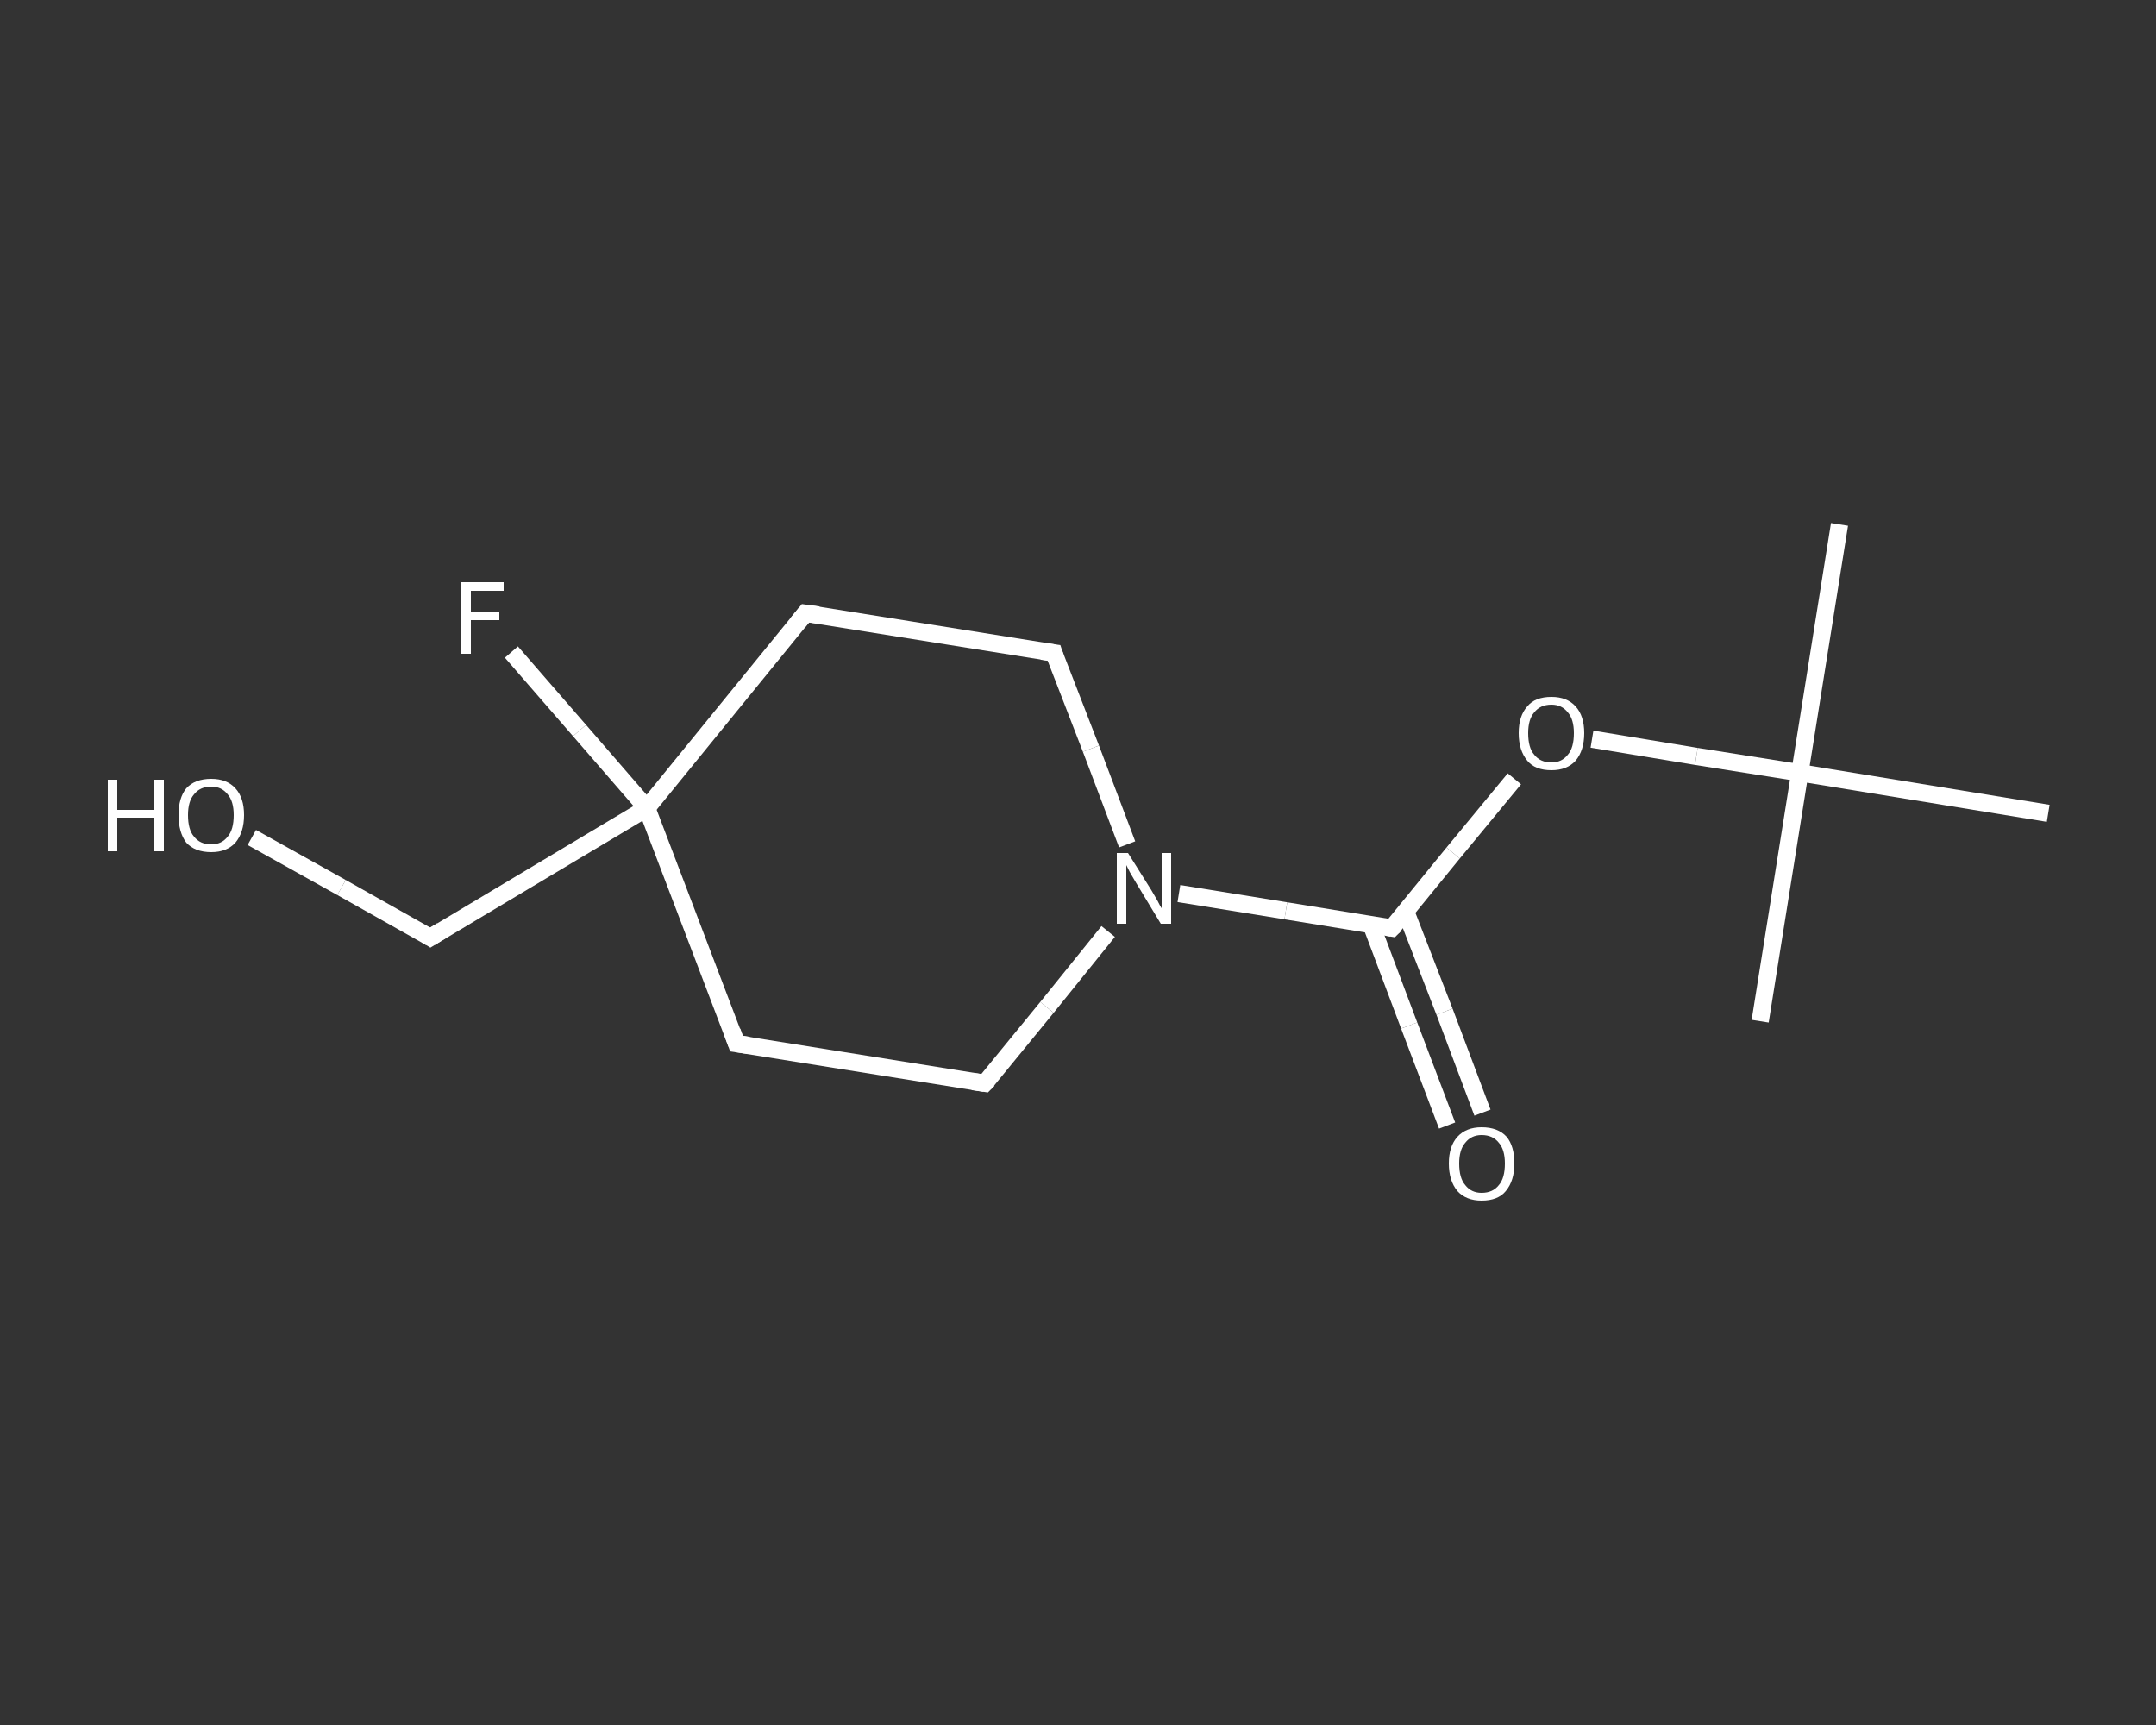 <?xml version='1.0' encoding='iso-8859-1'?>
<svg version='1.1' baseProfile='full'
              xmlns='http://www.w3.org/2000/svg'
                      xmlns:rdkit='http://www.rdkit.org/xml'
                      xmlns:xlink='http://www.w3.org/1999/xlink'
                  xml:space='preserve'
width='250px' height='200px' viewBox='0 0 250 200'>
<rect x="0" y="0" width="250" height="200" fill="#333333" stroke="none"/>
<!-- END OF HEADER -->
<rect style='opacity:1.0;fill:transparent;stroke:none' width='250.0' height='200.0' x='0.0' y='0.0'> </rect>
<path class='bond-0 atom-0 atom-1' d='M 213.3,60.8 L 208.7,89.6' style='fill:none;fill-rule:evenodd;stroke:#FFFFFF;stroke-width:2.0px;stroke-linecap:butt;stroke-linejoin:miter;stroke-opacity:1' />
<path class='bond-1 atom-1 atom-2' d='M 208.7,89.6 L 204.1,118.4' style='fill:none;fill-rule:evenodd;stroke:#FFFFFF;stroke-width:2.0px;stroke-linecap:butt;stroke-linejoin:miter;stroke-opacity:1' />
<path class='bond-2 atom-1 atom-3' d='M 208.7,89.6 L 237.5,94.3' style='fill:none;fill-rule:evenodd;stroke:#FFFFFF;stroke-width:2.0px;stroke-linecap:butt;stroke-linejoin:miter;stroke-opacity:1' />
<path class='bond-3 atom-1 atom-4' d='M 208.7,89.6 L 196.7,87.7' style='fill:none;fill-rule:evenodd;stroke:#FFFFFF;stroke-width:2.0px;stroke-linecap:butt;stroke-linejoin:miter;stroke-opacity:1' />
<path class='bond-3 atom-1 atom-4' d='M 196.7,87.7 L 184.6,85.7' style='fill:none;fill-rule:evenodd;stroke:#FFFFFF;stroke-width:2.0px;stroke-linecap:butt;stroke-linejoin:miter;stroke-opacity:1' />
<path class='bond-4 atom-4 atom-5' d='M 175.6,90.3 L 168.5,98.9' style='fill:none;fill-rule:evenodd;stroke:#FFFFFF;stroke-width:2.0px;stroke-linecap:butt;stroke-linejoin:miter;stroke-opacity:1' />
<path class='bond-4 atom-4 atom-5' d='M 168.5,98.9 L 161.4,107.6' style='fill:none;fill-rule:evenodd;stroke:#FFFFFF;stroke-width:2.0px;stroke-linecap:butt;stroke-linejoin:miter;stroke-opacity:1' />
<path class='bond-5 atom-5 atom-6' d='M 159.0,107.2 L 163.4,118.9' style='fill:none;fill-rule:evenodd;stroke:#FFFFFF;stroke-width:2.0px;stroke-linecap:butt;stroke-linejoin:miter;stroke-opacity:1' />
<path class='bond-5 atom-5 atom-6' d='M 163.4,118.9 L 167.8,130.5' style='fill:none;fill-rule:evenodd;stroke:#FFFFFF;stroke-width:2.0px;stroke-linecap:butt;stroke-linejoin:miter;stroke-opacity:1' />
<path class='bond-5 atom-5 atom-6' d='M 163.0,105.7 L 167.5,117.3' style='fill:none;fill-rule:evenodd;stroke:#FFFFFF;stroke-width:2.0px;stroke-linecap:butt;stroke-linejoin:miter;stroke-opacity:1' />
<path class='bond-5 atom-5 atom-6' d='M 167.5,117.3 L 171.9,129.0' style='fill:none;fill-rule:evenodd;stroke:#FFFFFF;stroke-width:2.0px;stroke-linecap:butt;stroke-linejoin:miter;stroke-opacity:1' />
<path class='bond-6 atom-5 atom-7' d='M 161.4,107.6 L 149.1,105.6' style='fill:none;fill-rule:evenodd;stroke:#FFFFFF;stroke-width:2.0px;stroke-linecap:butt;stroke-linejoin:miter;stroke-opacity:1' />
<path class='bond-6 atom-5 atom-7' d='M 149.1,105.6 L 136.7,103.6' style='fill:none;fill-rule:evenodd;stroke:#FFFFFF;stroke-width:2.0px;stroke-linecap:butt;stroke-linejoin:miter;stroke-opacity:1' />
<path class='bond-7 atom-7 atom-8' d='M 128.5,108.0 L 121.4,116.8' style='fill:none;fill-rule:evenodd;stroke:#FFFFFF;stroke-width:2.0px;stroke-linecap:butt;stroke-linejoin:miter;stroke-opacity:1' />
<path class='bond-7 atom-7 atom-8' d='M 121.4,116.8 L 114.2,125.6' style='fill:none;fill-rule:evenodd;stroke:#FFFFFF;stroke-width:2.0px;stroke-linecap:butt;stroke-linejoin:miter;stroke-opacity:1' />
<path class='bond-8 atom-8 atom-9' d='M 114.2,125.6 L 85.4,121.0' style='fill:none;fill-rule:evenodd;stroke:#FFFFFF;stroke-width:2.0px;stroke-linecap:butt;stroke-linejoin:miter;stroke-opacity:1' />
<path class='bond-9 atom-9 atom-10' d='M 85.4,121.0 L 75.0,93.7' style='fill:none;fill-rule:evenodd;stroke:#FFFFFF;stroke-width:2.0px;stroke-linecap:butt;stroke-linejoin:miter;stroke-opacity:1' />
<path class='bond-10 atom-10 atom-11' d='M 75.0,93.7 L 67.2,84.7' style='fill:none;fill-rule:evenodd;stroke:#FFFFFF;stroke-width:2.0px;stroke-linecap:butt;stroke-linejoin:miter;stroke-opacity:1' />
<path class='bond-10 atom-10 atom-11' d='M 67.2,84.7 L 59.3,75.6' style='fill:none;fill-rule:evenodd;stroke:#FFFFFF;stroke-width:2.0px;stroke-linecap:butt;stroke-linejoin:miter;stroke-opacity:1' />
<path class='bond-11 atom-10 atom-12' d='M 75.0,93.7 L 49.9,108.7' style='fill:none;fill-rule:evenodd;stroke:#FFFFFF;stroke-width:2.0px;stroke-linecap:butt;stroke-linejoin:miter;stroke-opacity:1' />
<path class='bond-12 atom-12 atom-13' d='M 49.9,108.7 L 39.6,102.9' style='fill:none;fill-rule:evenodd;stroke:#FFFFFF;stroke-width:2.0px;stroke-linecap:butt;stroke-linejoin:miter;stroke-opacity:1' />
<path class='bond-12 atom-12 atom-13' d='M 39.6,102.9 L 29.2,97.1' style='fill:none;fill-rule:evenodd;stroke:#FFFFFF;stroke-width:2.0px;stroke-linecap:butt;stroke-linejoin:miter;stroke-opacity:1' />
<path class='bond-13 atom-10 atom-14' d='M 75.0,93.7 L 93.4,71.1' style='fill:none;fill-rule:evenodd;stroke:#FFFFFF;stroke-width:2.0px;stroke-linecap:butt;stroke-linejoin:miter;stroke-opacity:1' />
<path class='bond-14 atom-14 atom-15' d='M 93.4,71.1 L 122.2,75.7' style='fill:none;fill-rule:evenodd;stroke:#FFFFFF;stroke-width:2.0px;stroke-linecap:butt;stroke-linejoin:miter;stroke-opacity:1' />
<path class='bond-15 atom-15 atom-7' d='M 122.2,75.7 L 126.5,86.8' style='fill:none;fill-rule:evenodd;stroke:#FFFFFF;stroke-width:2.0px;stroke-linecap:butt;stroke-linejoin:miter;stroke-opacity:1' />
<path class='bond-15 atom-15 atom-7' d='M 126.5,86.8 L 130.7,97.9' style='fill:none;fill-rule:evenodd;stroke:#FFFFFF;stroke-width:2.0px;stroke-linecap:butt;stroke-linejoin:miter;stroke-opacity:1' />
<path d='M 161.8,107.2 L 161.4,107.6 L 160.8,107.5' style='fill:none;stroke:#FFFFFF;stroke-width:2.0px;stroke-linecap:butt;stroke-linejoin:miter;stroke-opacity:1;' />
<path d='M 114.6,125.2 L 114.2,125.6 L 112.8,125.4' style='fill:none;stroke:#FFFFFF;stroke-width:2.0px;stroke-linecap:butt;stroke-linejoin:miter;stroke-opacity:1;' />
<path d='M 86.8,121.2 L 85.4,121.0 L 84.9,119.6' style='fill:none;stroke:#FFFFFF;stroke-width:2.0px;stroke-linecap:butt;stroke-linejoin:miter;stroke-opacity:1;' />
<path d='M 51.2,107.9 L 49.9,108.7 L 49.4,108.4' style='fill:none;stroke:#FFFFFF;stroke-width:2.0px;stroke-linecap:butt;stroke-linejoin:miter;stroke-opacity:1;' />
<path d='M 92.5,72.2 L 93.4,71.1 L 94.9,71.3' style='fill:none;stroke:#FFFFFF;stroke-width:2.0px;stroke-linecap:butt;stroke-linejoin:miter;stroke-opacity:1;' />
<path d='M 120.8,75.5 L 122.2,75.7 L 122.4,76.3' style='fill:none;stroke:#FFFFFF;stroke-width:2.0px;stroke-linecap:butt;stroke-linejoin:miter;stroke-opacity:1;' />
<path class='atom-4' d='M 176.1 85.0
Q 176.1 83.0, 177.1 81.9
Q 178.0 80.8, 179.9 80.8
Q 181.7 80.8, 182.7 81.9
Q 183.7 83.0, 183.7 85.0
Q 183.7 87.0, 182.7 88.2
Q 181.7 89.3, 179.9 89.3
Q 178.0 89.3, 177.1 88.2
Q 176.1 87.0, 176.1 85.0
M 179.9 88.4
Q 181.1 88.4, 181.8 87.5
Q 182.5 86.7, 182.5 85.0
Q 182.5 83.4, 181.8 82.6
Q 181.1 81.7, 179.9 81.7
Q 178.6 81.7, 177.9 82.6
Q 177.2 83.4, 177.2 85.0
Q 177.2 86.7, 177.9 87.5
Q 178.6 88.4, 179.9 88.4
' fill='#FFFFFF'/>
<path class='atom-6' d='M 168.0 134.9
Q 168.0 132.9, 169.0 131.8
Q 170.0 130.7, 171.8 130.7
Q 173.7 130.7, 174.7 131.8
Q 175.6 132.9, 175.6 134.9
Q 175.6 136.9, 174.6 138.1
Q 173.7 139.2, 171.8 139.2
Q 170.0 139.2, 169.0 138.1
Q 168.0 136.9, 168.0 134.9
M 171.8 138.3
Q 173.1 138.3, 173.8 137.4
Q 174.5 136.6, 174.5 134.9
Q 174.5 133.3, 173.8 132.5
Q 173.1 131.6, 171.8 131.6
Q 170.6 131.6, 169.9 132.5
Q 169.2 133.3, 169.2 134.9
Q 169.2 136.6, 169.9 137.4
Q 170.6 138.3, 171.8 138.3
' fill='#FFFFFF'/>
<path class='atom-7' d='M 130.8 98.9
L 133.5 103.2
Q 133.8 103.7, 134.2 104.4
Q 134.6 105.2, 134.7 105.3
L 134.7 98.9
L 135.8 98.9
L 135.8 107.1
L 134.6 107.1
L 131.7 102.3
Q 131.4 101.8, 131.0 101.1
Q 130.7 100.5, 130.6 100.3
L 130.6 107.1
L 129.5 107.1
L 129.5 98.9
L 130.8 98.9
' fill='#FFFFFF'/>
<path class='atom-11' d='M 53.4 67.5
L 58.4 67.5
L 58.4 68.5
L 54.6 68.5
L 54.6 71.0
L 57.9 71.0
L 57.9 71.9
L 54.6 71.9
L 54.6 75.8
L 53.4 75.8
L 53.4 67.5
' fill='#FFFFFF'/>
<path class='atom-13' d='M 12.5 90.4
L 13.6 90.4
L 13.6 93.9
L 17.8 93.9
L 17.8 90.4
L 19.0 90.4
L 19.0 98.7
L 17.8 98.7
L 17.8 94.8
L 13.6 94.8
L 13.6 98.7
L 12.5 98.7
L 12.5 90.4
' fill='#FFFFFF'/>
<path class='atom-13' d='M 20.7 94.5
Q 20.7 92.5, 21.6 91.4
Q 22.6 90.3, 24.5 90.3
Q 26.3 90.3, 27.3 91.4
Q 28.3 92.5, 28.3 94.5
Q 28.3 96.5, 27.3 97.7
Q 26.3 98.8, 24.5 98.8
Q 22.6 98.8, 21.6 97.7
Q 20.7 96.5, 20.7 94.5
M 24.5 97.9
Q 25.7 97.9, 26.4 97.0
Q 27.1 96.2, 27.1 94.5
Q 27.1 92.9, 26.4 92.1
Q 25.7 91.2, 24.5 91.2
Q 23.2 91.2, 22.5 92.1
Q 21.8 92.9, 21.8 94.5
Q 21.8 96.2, 22.5 97.0
Q 23.2 97.9, 24.5 97.9
' fill='#FFFFFF'/>
</svg>
